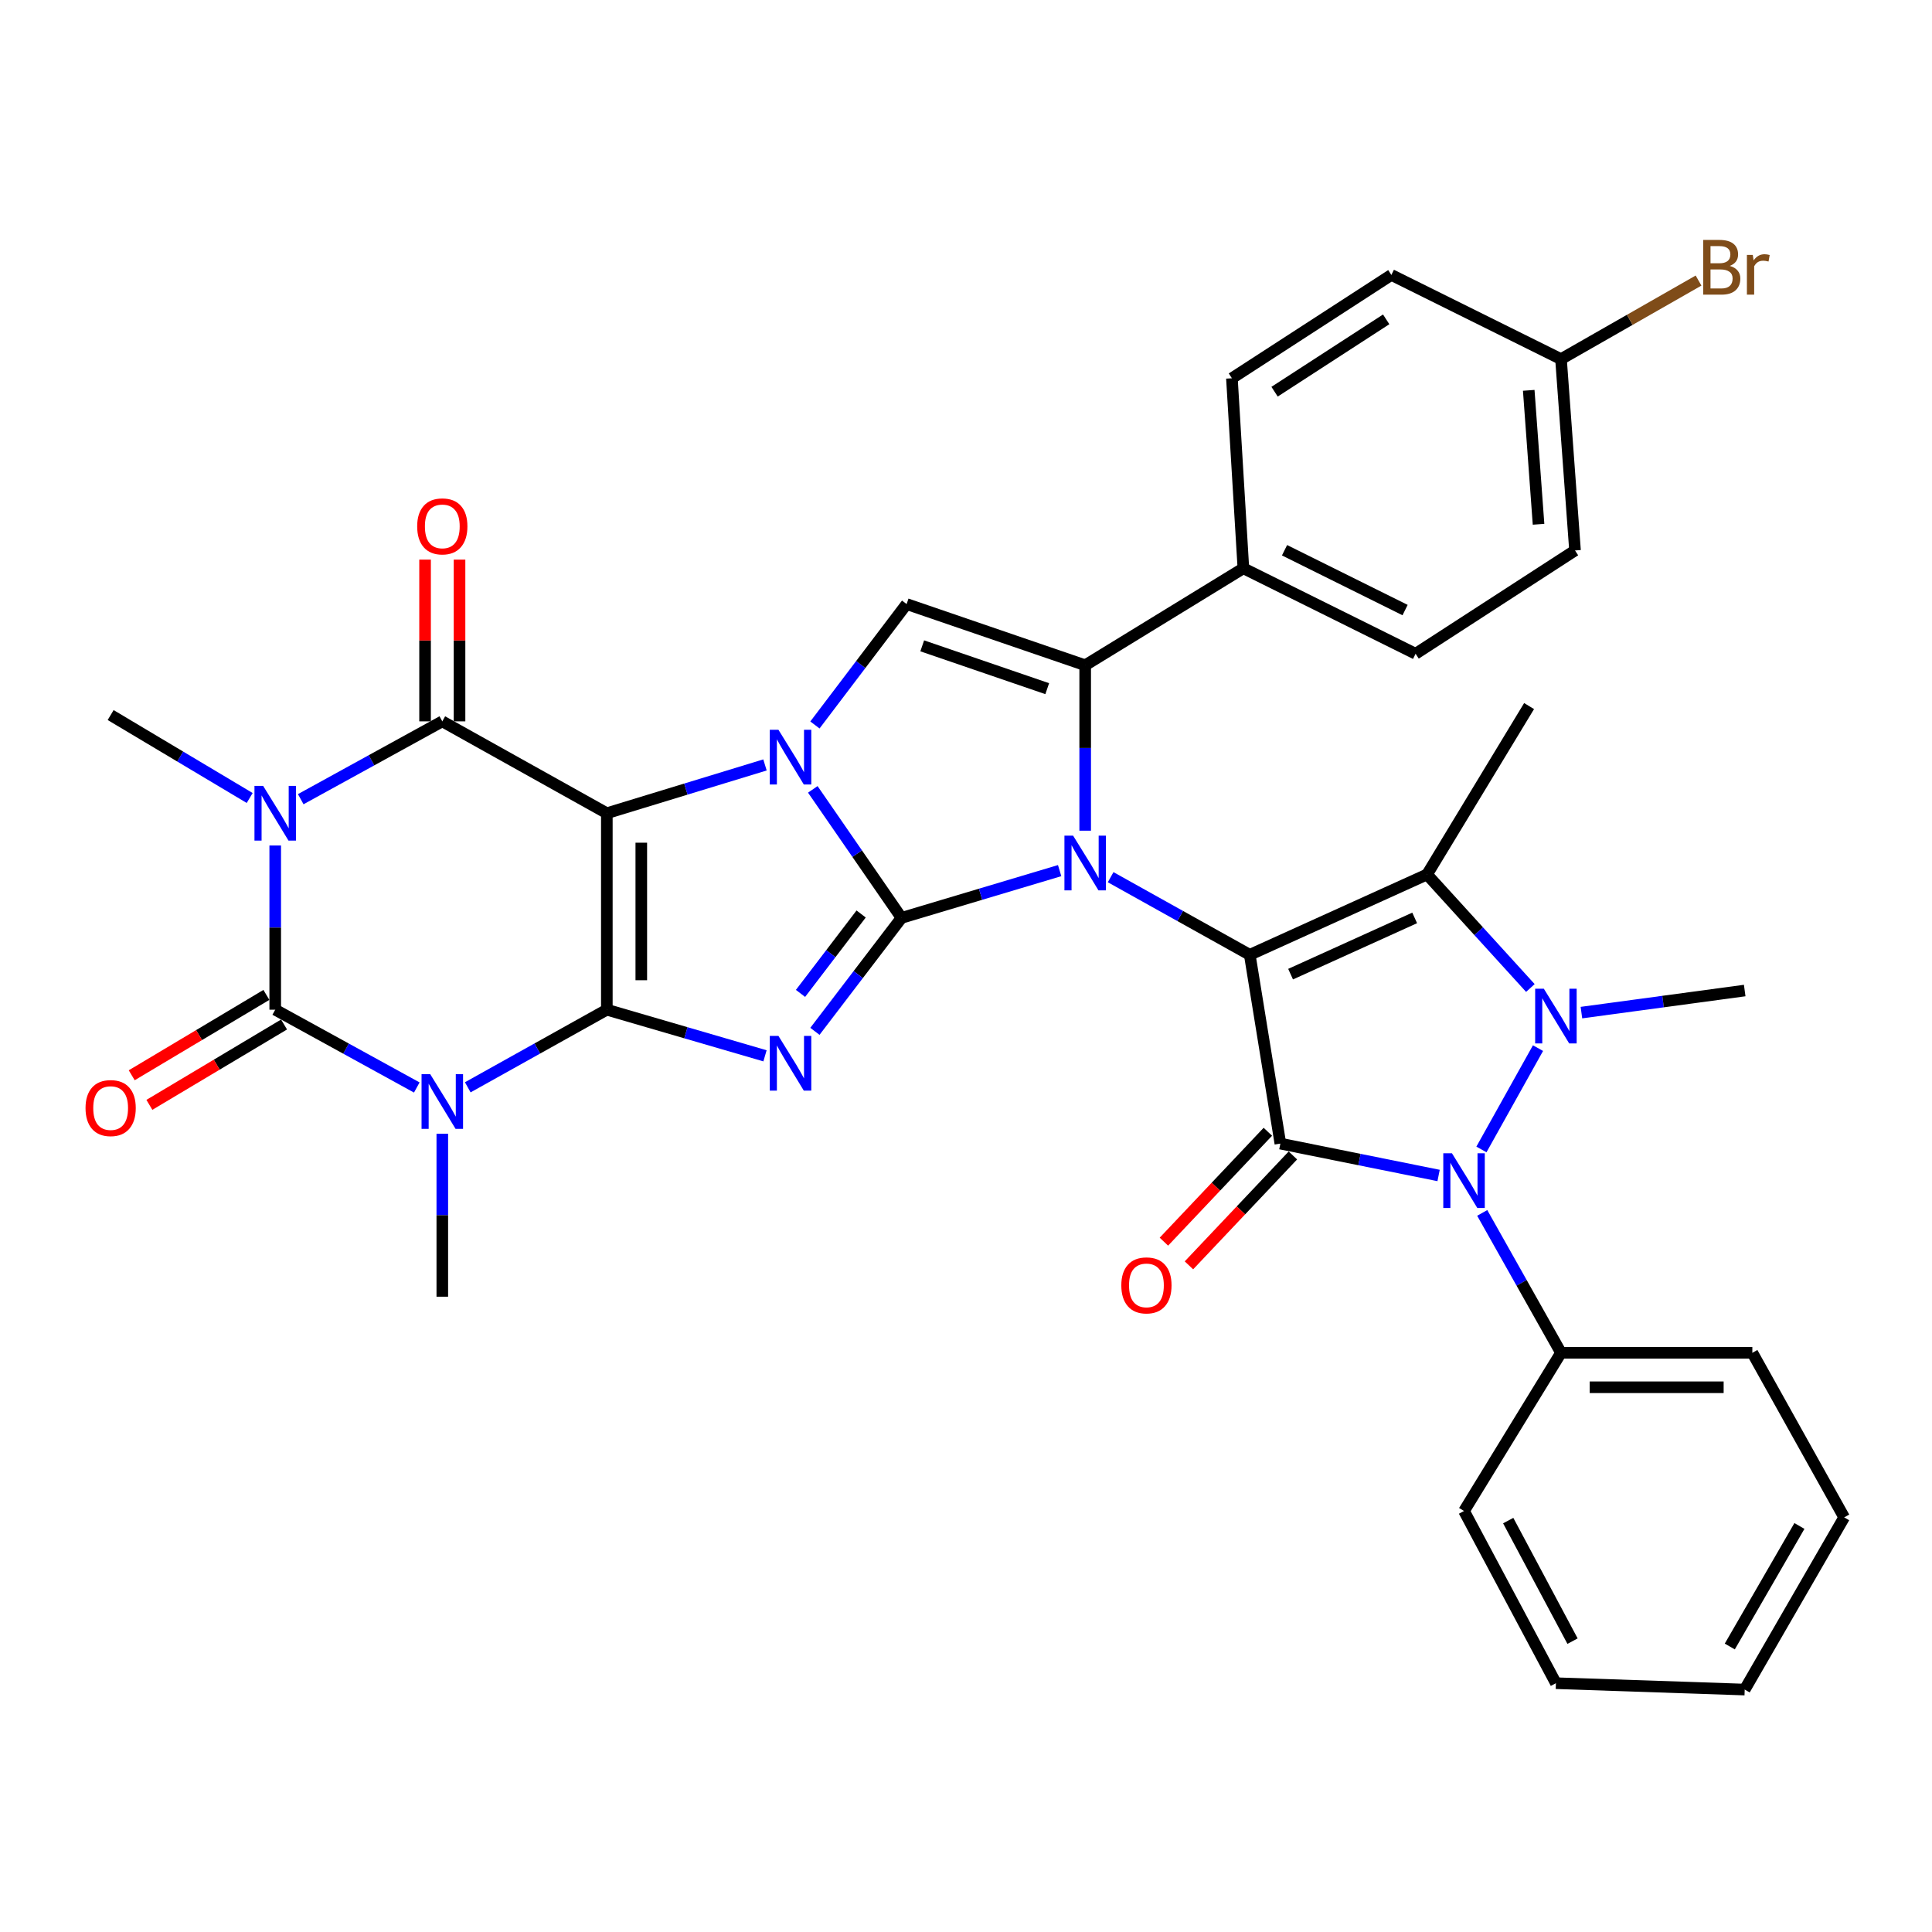 <?xml version='1.0' encoding='iso-8859-1'?>
<svg version='1.1' baseProfile='full'
              xmlns='http://www.w3.org/2000/svg'
                      xmlns:rdkit='http://www.rdkit.org/xml'
                      xmlns:xlink='http://www.w3.org/1999/xlink'
                  xml:space='preserve'
width='1000px' height='1000px' viewBox='0 0 1000 1000'>
<!-- END OF HEADER -->
<rect style='opacity:1.0;fill:#FFFFFF;stroke:none' width='1000' height='1000' x='0' y='0'> </rect>
<path class='bond-3' d='M 466.626,475.091 L 507.548,462.861' style='fill:none;fill-rule:evenodd;stroke:#000000;stroke-width:6px;stroke-linecap:butt;stroke-linejoin:miter;stroke-opacity:1' />
<path class='bond-3' d='M 507.548,462.861 L 548.469,450.632' style='fill:none;fill-rule:evenodd;stroke:#0000FF;stroke-width:6px;stroke-linecap:butt;stroke-linejoin:miter;stroke-opacity:1' />
<path class='bond-4' d='M 466.626,475.091 L 443.664,441.835' style='fill:none;fill-rule:evenodd;stroke:#000000;stroke-width:6px;stroke-linecap:butt;stroke-linejoin:miter;stroke-opacity:1' />
<path class='bond-4' d='M 443.664,441.835 L 420.702,408.578' style='fill:none;fill-rule:evenodd;stroke:#0000FF;stroke-width:6px;stroke-linecap:butt;stroke-linejoin:miter;stroke-opacity:1' />
<path class='bond-5' d='M 466.626,475.091 L 444.211,504.455' style='fill:none;fill-rule:evenodd;stroke:#000000;stroke-width:6px;stroke-linecap:butt;stroke-linejoin:miter;stroke-opacity:1' />
<path class='bond-5' d='M 444.211,504.455 L 421.797,533.818' style='fill:none;fill-rule:evenodd;stroke:#0000FF;stroke-width:6px;stroke-linecap:butt;stroke-linejoin:miter;stroke-opacity:1' />
<path class='bond-5' d='M 445.724,473.077 L 430.033,493.631' style='fill:none;fill-rule:evenodd;stroke:#000000;stroke-width:6px;stroke-linecap:butt;stroke-linejoin:miter;stroke-opacity:1' />
<path class='bond-5' d='M 430.033,493.631 L 414.343,514.186' style='fill:none;fill-rule:evenodd;stroke:#0000FF;stroke-width:6px;stroke-linecap:butt;stroke-linejoin:miter;stroke-opacity:1' />
<path class='bond-0' d='M 314.098,420.925 L 355.026,408.427' style='fill:none;fill-rule:evenodd;stroke:#000000;stroke-width:6px;stroke-linecap:butt;stroke-linejoin:miter;stroke-opacity:1' />
<path class='bond-0' d='M 355.026,408.427 L 395.955,395.929' style='fill:none;fill-rule:evenodd;stroke:#0000FF;stroke-width:6px;stroke-linecap:butt;stroke-linejoin:miter;stroke-opacity:1' />
<path class='bond-10' d='M 314.098,420.925 L 228.935,373.369' style='fill:none;fill-rule:evenodd;stroke:#000000;stroke-width:6px;stroke-linecap:butt;stroke-linejoin:miter;stroke-opacity:1' />
<path class='bond-36' d='M 314.098,420.925 L 314.098,522.618' style='fill:none;fill-rule:evenodd;stroke:#000000;stroke-width:6px;stroke-linecap:butt;stroke-linejoin:miter;stroke-opacity:1' />
<path class='bond-36' d='M 331.935,436.179 L 331.935,507.364' style='fill:none;fill-rule:evenodd;stroke:#000000;stroke-width:6px;stroke-linecap:butt;stroke-linejoin:miter;stroke-opacity:1' />
<path class='bond-1' d='M 314.098,522.618 L 355.031,534.554' style='fill:none;fill-rule:evenodd;stroke:#000000;stroke-width:6px;stroke-linecap:butt;stroke-linejoin:miter;stroke-opacity:1' />
<path class='bond-1' d='M 355.031,534.554 L 395.964,546.491' style='fill:none;fill-rule:evenodd;stroke:#0000FF;stroke-width:6px;stroke-linecap:butt;stroke-linejoin:miter;stroke-opacity:1' />
<path class='bond-6' d='M 314.098,522.618 L 278.105,542.704' style='fill:none;fill-rule:evenodd;stroke:#000000;stroke-width:6px;stroke-linecap:butt;stroke-linejoin:miter;stroke-opacity:1' />
<path class='bond-6' d='M 278.105,542.704 L 242.113,562.79' style='fill:none;fill-rule:evenodd;stroke:#0000FF;stroke-width:6px;stroke-linecap:butt;stroke-linejoin:miter;stroke-opacity:1' />
<path class='bond-2' d='M 646.882,494.207 L 610.875,474.12' style='fill:none;fill-rule:evenodd;stroke:#000000;stroke-width:6px;stroke-linecap:butt;stroke-linejoin:miter;stroke-opacity:1' />
<path class='bond-2' d='M 610.875,474.12 L 574.868,454.032' style='fill:none;fill-rule:evenodd;stroke:#0000FF;stroke-width:6px;stroke-linecap:butt;stroke-linejoin:miter;stroke-opacity:1' />
<path class='bond-7' d='M 646.882,494.207 L 662.718,591.925' style='fill:none;fill-rule:evenodd;stroke:#000000;stroke-width:6px;stroke-linecap:butt;stroke-linejoin:miter;stroke-opacity:1' />
<path class='bond-11' d='M 646.882,494.207 L 738.635,452.626' style='fill:none;fill-rule:evenodd;stroke:#000000;stroke-width:6px;stroke-linecap:butt;stroke-linejoin:miter;stroke-opacity:1' />
<path class='bond-11' d='M 668.008,504.217 L 732.235,475.11' style='fill:none;fill-rule:evenodd;stroke:#000000;stroke-width:6px;stroke-linecap:butt;stroke-linejoin:miter;stroke-opacity:1' />
<path class='bond-14' d='M 561.689,429.962 L 561.689,387.148' style='fill:none;fill-rule:evenodd;stroke:#0000FF;stroke-width:6px;stroke-linecap:butt;stroke-linejoin:miter;stroke-opacity:1' />
<path class='bond-14' d='M 561.689,387.148 L 561.689,344.334' style='fill:none;fill-rule:evenodd;stroke:#000000;stroke-width:6px;stroke-linecap:butt;stroke-linejoin:miter;stroke-opacity:1' />
<path class='bond-15' d='M 421.804,375.244 L 445.533,343.954' style='fill:none;fill-rule:evenodd;stroke:#0000FF;stroke-width:6px;stroke-linecap:butt;stroke-linejoin:miter;stroke-opacity:1' />
<path class='bond-15' d='M 445.533,343.954 L 469.262,312.663' style='fill:none;fill-rule:evenodd;stroke:#000000;stroke-width:6px;stroke-linecap:butt;stroke-linejoin:miter;stroke-opacity:1' />
<path class='bond-9' d='M 215.728,562.886 L 179.091,542.752' style='fill:none;fill-rule:evenodd;stroke:#0000FF;stroke-width:6px;stroke-linecap:butt;stroke-linejoin:miter;stroke-opacity:1' />
<path class='bond-9' d='M 179.091,542.752 L 142.454,522.618' style='fill:none;fill-rule:evenodd;stroke:#000000;stroke-width:6px;stroke-linecap:butt;stroke-linejoin:miter;stroke-opacity:1' />
<path class='bond-21' d='M 228.935,586.83 L 228.935,629.001' style='fill:none;fill-rule:evenodd;stroke:#0000FF;stroke-width:6px;stroke-linecap:butt;stroke-linejoin:miter;stroke-opacity:1' />
<path class='bond-21' d='M 228.935,629.001 L 228.935,671.172' style='fill:none;fill-rule:evenodd;stroke:#000000;stroke-width:6px;stroke-linecap:butt;stroke-linejoin:miter;stroke-opacity:1' />
<path class='bond-13' d='M 662.718,591.925 L 703.667,600.177' style='fill:none;fill-rule:evenodd;stroke:#000000;stroke-width:6px;stroke-linecap:butt;stroke-linejoin:miter;stroke-opacity:1' />
<path class='bond-13' d='M 703.667,600.177 L 744.616,608.428' style='fill:none;fill-rule:evenodd;stroke:#0000FF;stroke-width:6px;stroke-linecap:butt;stroke-linejoin:miter;stroke-opacity:1' />
<path class='bond-17' d='M 656.238,585.797 L 629.335,614.242' style='fill:none;fill-rule:evenodd;stroke:#000000;stroke-width:6px;stroke-linecap:butt;stroke-linejoin:miter;stroke-opacity:1' />
<path class='bond-17' d='M 629.335,614.242 L 602.433,642.686' style='fill:none;fill-rule:evenodd;stroke:#FF0000;stroke-width:6px;stroke-linecap:butt;stroke-linejoin:miter;stroke-opacity:1' />
<path class='bond-17' d='M 669.197,598.054 L 642.295,626.498' style='fill:none;fill-rule:evenodd;stroke:#000000;stroke-width:6px;stroke-linecap:butt;stroke-linejoin:miter;stroke-opacity:1' />
<path class='bond-17' d='M 642.295,626.498 L 615.392,654.943' style='fill:none;fill-rule:evenodd;stroke:#FF0000;stroke-width:6px;stroke-linecap:butt;stroke-linejoin:miter;stroke-opacity:1' />
<path class='bond-8' d='M 155.661,413.663 L 192.298,393.516' style='fill:none;fill-rule:evenodd;stroke:#0000FF;stroke-width:6px;stroke-linecap:butt;stroke-linejoin:miter;stroke-opacity:1' />
<path class='bond-8' d='M 192.298,393.516 L 228.935,373.369' style='fill:none;fill-rule:evenodd;stroke:#000000;stroke-width:6px;stroke-linecap:butt;stroke-linejoin:miter;stroke-opacity:1' />
<path class='bond-22' d='M 129.234,413.039 L 93.252,391.574' style='fill:none;fill-rule:evenodd;stroke:#0000FF;stroke-width:6px;stroke-linecap:butt;stroke-linejoin:miter;stroke-opacity:1' />
<path class='bond-22' d='M 93.252,391.574 L 57.271,370.109' style='fill:none;fill-rule:evenodd;stroke:#000000;stroke-width:6px;stroke-linecap:butt;stroke-linejoin:miter;stroke-opacity:1' />
<path class='bond-38' d='M 142.454,437.628 L 142.454,480.123' style='fill:none;fill-rule:evenodd;stroke:#0000FF;stroke-width:6px;stroke-linecap:butt;stroke-linejoin:miter;stroke-opacity:1' />
<path class='bond-38' d='M 142.454,480.123 L 142.454,522.618' style='fill:none;fill-rule:evenodd;stroke:#000000;stroke-width:6px;stroke-linecap:butt;stroke-linejoin:miter;stroke-opacity:1' />
<path class='bond-18' d='M 137.883,514.959 L 103.032,535.758' style='fill:none;fill-rule:evenodd;stroke:#000000;stroke-width:6px;stroke-linecap:butt;stroke-linejoin:miter;stroke-opacity:1' />
<path class='bond-18' d='M 103.032,535.758 L 68.18,556.557' style='fill:none;fill-rule:evenodd;stroke:#FF0000;stroke-width:6px;stroke-linecap:butt;stroke-linejoin:miter;stroke-opacity:1' />
<path class='bond-18' d='M 147.024,530.276 L 112.173,551.075' style='fill:none;fill-rule:evenodd;stroke:#000000;stroke-width:6px;stroke-linecap:butt;stroke-linejoin:miter;stroke-opacity:1' />
<path class='bond-18' d='M 112.173,551.075 L 77.321,571.874' style='fill:none;fill-rule:evenodd;stroke:#FF0000;stroke-width:6px;stroke-linecap:butt;stroke-linejoin:miter;stroke-opacity:1' />
<path class='bond-19' d='M 237.853,373.369 L 237.853,331.512' style='fill:none;fill-rule:evenodd;stroke:#000000;stroke-width:6px;stroke-linecap:butt;stroke-linejoin:miter;stroke-opacity:1' />
<path class='bond-19' d='M 237.853,331.512 L 237.853,289.655' style='fill:none;fill-rule:evenodd;stroke:#FF0000;stroke-width:6px;stroke-linecap:butt;stroke-linejoin:miter;stroke-opacity:1' />
<path class='bond-19' d='M 220.016,373.369 L 220.016,331.512' style='fill:none;fill-rule:evenodd;stroke:#000000;stroke-width:6px;stroke-linecap:butt;stroke-linejoin:miter;stroke-opacity:1' />
<path class='bond-19' d='M 220.016,331.512 L 220.016,289.655' style='fill:none;fill-rule:evenodd;stroke:#FF0000;stroke-width:6px;stroke-linecap:butt;stroke-linejoin:miter;stroke-opacity:1' />
<path class='bond-12' d='M 738.635,452.626 L 765.377,482.006' style='fill:none;fill-rule:evenodd;stroke:#000000;stroke-width:6px;stroke-linecap:butt;stroke-linejoin:miter;stroke-opacity:1' />
<path class='bond-12' d='M 765.377,482.006 L 792.119,511.386' style='fill:none;fill-rule:evenodd;stroke:#0000FF;stroke-width:6px;stroke-linecap:butt;stroke-linejoin:miter;stroke-opacity:1' />
<path class='bond-26' d='M 738.635,452.626 L 791.453,365.461' style='fill:none;fill-rule:evenodd;stroke:#000000;stroke-width:6px;stroke-linecap:butt;stroke-linejoin:miter;stroke-opacity:1' />
<path class='bond-25' d='M 818.542,524.123 L 860.798,518.41' style='fill:none;fill-rule:evenodd;stroke:#0000FF;stroke-width:6px;stroke-linecap:butt;stroke-linejoin:miter;stroke-opacity:1' />
<path class='bond-25' d='M 860.798,518.41 L 903.055,512.698' style='fill:none;fill-rule:evenodd;stroke:#000000;stroke-width:6px;stroke-linecap:butt;stroke-linejoin:miter;stroke-opacity:1' />
<path class='bond-39' d='M 796.069,542.506 L 766.783,594.957' style='fill:none;fill-rule:evenodd;stroke:#0000FF;stroke-width:6px;stroke-linecap:butt;stroke-linejoin:miter;stroke-opacity:1' />
<path class='bond-20' d='M 767.195,627.798 L 787.584,664.003' style='fill:none;fill-rule:evenodd;stroke:#0000FF;stroke-width:6px;stroke-linecap:butt;stroke-linejoin:miter;stroke-opacity:1' />
<path class='bond-20' d='M 787.584,664.003 L 807.973,700.208' style='fill:none;fill-rule:evenodd;stroke:#000000;stroke-width:6px;stroke-linecap:butt;stroke-linejoin:miter;stroke-opacity:1' />
<path class='bond-16' d='M 561.689,344.334 L 643.572,294.142' style='fill:none;fill-rule:evenodd;stroke:#000000;stroke-width:6px;stroke-linecap:butt;stroke-linejoin:miter;stroke-opacity:1' />
<path class='bond-37' d='M 561.689,344.334 L 469.262,312.663' style='fill:none;fill-rule:evenodd;stroke:#000000;stroke-width:6px;stroke-linecap:butt;stroke-linejoin:miter;stroke-opacity:1' />
<path class='bond-37' d='M 542.043,356.457 L 477.344,334.288' style='fill:none;fill-rule:evenodd;stroke:#000000;stroke-width:6px;stroke-linecap:butt;stroke-linejoin:miter;stroke-opacity:1' />
<path class='bond-23' d='M 643.572,294.142 L 732.709,338.388' style='fill:none;fill-rule:evenodd;stroke:#000000;stroke-width:6px;stroke-linecap:butt;stroke-linejoin:miter;stroke-opacity:1' />
<path class='bond-23' d='M 664.874,284.802 L 727.269,315.774' style='fill:none;fill-rule:evenodd;stroke:#000000;stroke-width:6px;stroke-linecap:butt;stroke-linejoin:miter;stroke-opacity:1' />
<path class='bond-24' d='M 643.572,294.142 L 637.636,195.799' style='fill:none;fill-rule:evenodd;stroke:#000000;stroke-width:6px;stroke-linecap:butt;stroke-linejoin:miter;stroke-opacity:1' />
<path class='bond-31' d='M 807.973,700.208 L 907.009,700.208' style='fill:none;fill-rule:evenodd;stroke:#000000;stroke-width:6px;stroke-linecap:butt;stroke-linejoin:miter;stroke-opacity:1' />
<path class='bond-31' d='M 822.828,718.045 L 892.154,718.045' style='fill:none;fill-rule:evenodd;stroke:#000000;stroke-width:6px;stroke-linecap:butt;stroke-linejoin:miter;stroke-opacity:1' />
<path class='bond-32' d='M 807.973,700.208 L 757.78,782.091' style='fill:none;fill-rule:evenodd;stroke:#000000;stroke-width:6px;stroke-linecap:butt;stroke-linejoin:miter;stroke-opacity:1' />
<path class='bond-29' d='M 732.709,338.388 L 815.226,284.916' style='fill:none;fill-rule:evenodd;stroke:#000000;stroke-width:6px;stroke-linecap:butt;stroke-linejoin:miter;stroke-opacity:1' />
<path class='bond-28' d='M 637.636,195.799 L 720.164,142.307' style='fill:none;fill-rule:evenodd;stroke:#000000;stroke-width:6px;stroke-linecap:butt;stroke-linejoin:miter;stroke-opacity:1' />
<path class='bond-28' d='M 659.717,202.743 L 717.486,165.299' style='fill:none;fill-rule:evenodd;stroke:#000000;stroke-width:6px;stroke-linecap:butt;stroke-linejoin:miter;stroke-opacity:1' />
<path class='bond-27' d='M 807.973,185.88 L 720.164,142.307' style='fill:none;fill-rule:evenodd;stroke:#000000;stroke-width:6px;stroke-linecap:butt;stroke-linejoin:miter;stroke-opacity:1' />
<path class='bond-30' d='M 807.973,185.88 L 843.565,165.548' style='fill:none;fill-rule:evenodd;stroke:#000000;stroke-width:6px;stroke-linecap:butt;stroke-linejoin:miter;stroke-opacity:1' />
<path class='bond-30' d='M 843.565,165.548 L 879.158,145.217' style='fill:none;fill-rule:evenodd;stroke:#7F4C19;stroke-width:6px;stroke-linecap:butt;stroke-linejoin:miter;stroke-opacity:1' />
<path class='bond-40' d='M 807.973,185.88 L 815.226,284.916' style='fill:none;fill-rule:evenodd;stroke:#000000;stroke-width:6px;stroke-linecap:butt;stroke-linejoin:miter;stroke-opacity:1' />
<path class='bond-40' d='M 791.271,202.038 L 796.349,271.364' style='fill:none;fill-rule:evenodd;stroke:#000000;stroke-width:6px;stroke-linecap:butt;stroke-linejoin:miter;stroke-opacity:1' />
<path class='bond-34' d='M 907.009,700.208 L 954.545,785.391' style='fill:none;fill-rule:evenodd;stroke:#000000;stroke-width:6px;stroke-linecap:butt;stroke-linejoin:miter;stroke-opacity:1' />
<path class='bond-33' d='M 757.78,782.091 L 805.337,871.218' style='fill:none;fill-rule:evenodd;stroke:#000000;stroke-width:6px;stroke-linecap:butt;stroke-linejoin:miter;stroke-opacity:1' />
<path class='bond-33' d='M 780.651,787.063 L 813.94,849.452' style='fill:none;fill-rule:evenodd;stroke:#000000;stroke-width:6px;stroke-linecap:butt;stroke-linejoin:miter;stroke-opacity:1' />
<path class='bond-35' d='M 805.337,871.218 L 903.055,874.517' style='fill:none;fill-rule:evenodd;stroke:#000000;stroke-width:6px;stroke-linecap:butt;stroke-linejoin:miter;stroke-opacity:1' />
<path class='bond-41' d='M 954.545,785.391 L 903.055,874.517' style='fill:none;fill-rule:evenodd;stroke:#000000;stroke-width:6px;stroke-linecap:butt;stroke-linejoin:miter;stroke-opacity:1' />
<path class='bond-41' d='M 931.377,789.837 L 895.334,852.226' style='fill:none;fill-rule:evenodd;stroke:#000000;stroke-width:6px;stroke-linecap:butt;stroke-linejoin:miter;stroke-opacity:1' />
<path  class='atom-4' d='M 555.429 432.52
L 564.709 447.52
Q 565.629 449, 567.109 451.68
Q 568.589 454.36, 568.669 454.52
L 568.669 432.52
L 572.429 432.52
L 572.429 460.84
L 568.549 460.84
L 558.589 444.44
Q 557.429 442.52, 556.189 440.32
Q 554.989 438.12, 554.629 437.44
L 554.629 460.84
L 550.949 460.84
L 550.949 432.52
L 555.429 432.52
' fill='#0000FF'/>
<path  class='atom-5' d='M 402.92 377.73
L 412.2 392.73
Q 413.12 394.21, 414.6 396.89
Q 416.08 399.57, 416.16 399.73
L 416.16 377.73
L 419.92 377.73
L 419.92 406.05
L 416.04 406.05
L 406.08 389.65
Q 404.92 387.73, 403.68 385.53
Q 402.48 383.33, 402.12 382.65
L 402.12 406.05
L 398.44 406.05
L 398.44 377.73
L 402.92 377.73
' fill='#0000FF'/>
<path  class='atom-6' d='M 402.92 536.185
L 412.2 551.185
Q 413.12 552.665, 414.6 555.345
Q 416.08 558.025, 416.16 558.185
L 416.16 536.185
L 419.92 536.185
L 419.92 564.505
L 416.04 564.505
L 406.08 548.105
Q 404.92 546.185, 403.68 543.985
Q 402.48 541.785, 402.12 541.105
L 402.12 564.505
L 398.44 564.505
L 398.44 536.185
L 402.92 536.185
' fill='#0000FF'/>
<path  class='atom-7' d='M 222.675 555.984
L 231.955 570.984
Q 232.875 572.464, 234.355 575.144
Q 235.835 577.824, 235.915 577.984
L 235.915 555.984
L 239.675 555.984
L 239.675 584.304
L 235.795 584.304
L 225.835 567.904
Q 224.675 565.984, 223.435 563.784
Q 222.235 561.584, 221.875 560.904
L 221.875 584.304
L 218.195 584.304
L 218.195 555.984
L 222.675 555.984
' fill='#0000FF'/>
<path  class='atom-9' d='M 136.194 406.765
L 145.474 421.765
Q 146.394 423.245, 147.874 425.925
Q 149.354 428.605, 149.434 428.765
L 149.434 406.765
L 153.194 406.765
L 153.194 435.085
L 149.314 435.085
L 139.354 418.685
Q 138.194 416.765, 136.954 414.565
Q 135.754 412.365, 135.394 411.685
L 135.394 435.085
L 131.714 435.085
L 131.714 406.765
L 136.194 406.765
' fill='#0000FF'/>
<path  class='atom-13' d='M 799.077 511.748
L 808.357 526.748
Q 809.277 528.228, 810.757 530.908
Q 812.237 533.588, 812.317 533.748
L 812.317 511.748
L 816.077 511.748
L 816.077 540.068
L 812.197 540.068
L 802.237 523.668
Q 801.077 521.748, 799.837 519.548
Q 798.637 517.348, 798.277 516.668
L 798.277 540.068
L 794.597 540.068
L 794.597 511.748
L 799.077 511.748
' fill='#0000FF'/>
<path  class='atom-14' d='M 751.52 596.921
L 760.8 611.921
Q 761.72 613.401, 763.2 616.081
Q 764.68 618.761, 764.76 618.921
L 764.76 596.921
L 768.52 596.921
L 768.52 625.241
L 764.64 625.241
L 754.68 608.841
Q 753.52 606.921, 752.28 604.721
Q 751.08 602.521, 750.72 601.841
L 750.72 625.241
L 747.04 625.241
L 747.04 596.921
L 751.52 596.921
' fill='#0000FF'/>
<path  class='atom-18' d='M 580.39 665.307
Q 580.39 658.507, 583.75 654.707
Q 587.11 650.907, 593.39 650.907
Q 599.67 650.907, 603.03 654.707
Q 606.39 658.507, 606.39 665.307
Q 606.39 672.187, 602.99 676.107
Q 599.59 679.987, 593.39 679.987
Q 587.15 679.987, 583.75 676.107
Q 580.39 672.227, 580.39 665.307
M 593.39 676.787
Q 597.71 676.787, 600.03 673.907
Q 602.39 670.987, 602.39 665.307
Q 602.39 659.747, 600.03 656.947
Q 597.71 654.107, 593.39 654.107
Q 589.07 654.107, 586.71 656.907
Q 584.39 659.707, 584.39 665.307
Q 584.39 671.027, 586.71 673.907
Q 589.07 676.787, 593.39 676.787
' fill='#FF0000'/>
<path  class='atom-19' d='M 44.271 573.534
Q 44.271 566.734, 47.631 562.934
Q 50.991 559.134, 57.271 559.134
Q 63.551 559.134, 66.911 562.934
Q 70.271 566.734, 70.271 573.534
Q 70.271 580.414, 66.871 584.334
Q 63.471 588.214, 57.271 588.214
Q 51.031 588.214, 47.631 584.334
Q 44.271 580.454, 44.271 573.534
M 57.271 585.014
Q 61.591 585.014, 63.911 582.134
Q 66.271 579.214, 66.271 573.534
Q 66.271 567.974, 63.911 565.174
Q 61.591 562.334, 57.271 562.334
Q 52.951 562.334, 50.591 565.134
Q 48.271 567.934, 48.271 573.534
Q 48.271 579.254, 50.591 582.134
Q 52.951 585.014, 57.271 585.014
' fill='#FF0000'/>
<path  class='atom-20' d='M 215.935 272.451
Q 215.935 265.651, 219.295 261.851
Q 222.655 258.051, 228.935 258.051
Q 235.215 258.051, 238.575 261.851
Q 241.935 265.651, 241.935 272.451
Q 241.935 279.331, 238.535 283.251
Q 235.135 287.131, 228.935 287.131
Q 222.695 287.131, 219.295 283.251
Q 215.935 279.371, 215.935 272.451
M 228.935 283.931
Q 233.255 283.931, 235.575 281.051
Q 237.935 278.131, 237.935 272.451
Q 237.935 266.891, 235.575 264.091
Q 233.255 261.251, 228.935 261.251
Q 224.615 261.251, 222.255 264.051
Q 219.935 266.851, 219.935 272.451
Q 219.935 278.171, 222.255 281.051
Q 224.615 283.931, 228.935 283.931
' fill='#FF0000'/>
<path  class='atom-31' d='M 895.314 137.633
Q 898.034 138.393, 899.394 140.073
Q 900.794 141.713, 900.794 144.153
Q 900.794 148.073, 898.274 150.313
Q 895.794 152.513, 891.074 152.513
L 881.554 152.513
L 881.554 124.193
L 889.914 124.193
Q 894.754 124.193, 897.194 126.153
Q 899.634 128.113, 899.634 131.713
Q 899.634 135.993, 895.314 137.633
M 885.354 127.393
L 885.354 136.273
L 889.914 136.273
Q 892.714 136.273, 894.154 135.153
Q 895.634 133.993, 895.634 131.713
Q 895.634 127.393, 889.914 127.393
L 885.354 127.393
M 891.074 149.313
Q 893.834 149.313, 895.314 147.993
Q 896.794 146.673, 896.794 144.153
Q 896.794 141.833, 895.154 140.673
Q 893.554 139.473, 890.474 139.473
L 885.354 139.473
L 885.354 149.313
L 891.074 149.313
' fill='#7F4C19'/>
<path  class='atom-31' d='M 907.234 131.953
L 907.674 134.793
Q 909.834 131.593, 913.354 131.593
Q 914.474 131.593, 915.994 131.993
L 915.394 135.353
Q 913.674 134.953, 912.714 134.953
Q 911.034 134.953, 909.914 135.633
Q 908.834 136.273, 907.954 137.833
L 907.954 152.513
L 904.194 152.513
L 904.194 131.953
L 907.234 131.953
' fill='#7F4C19'/>
</svg>

